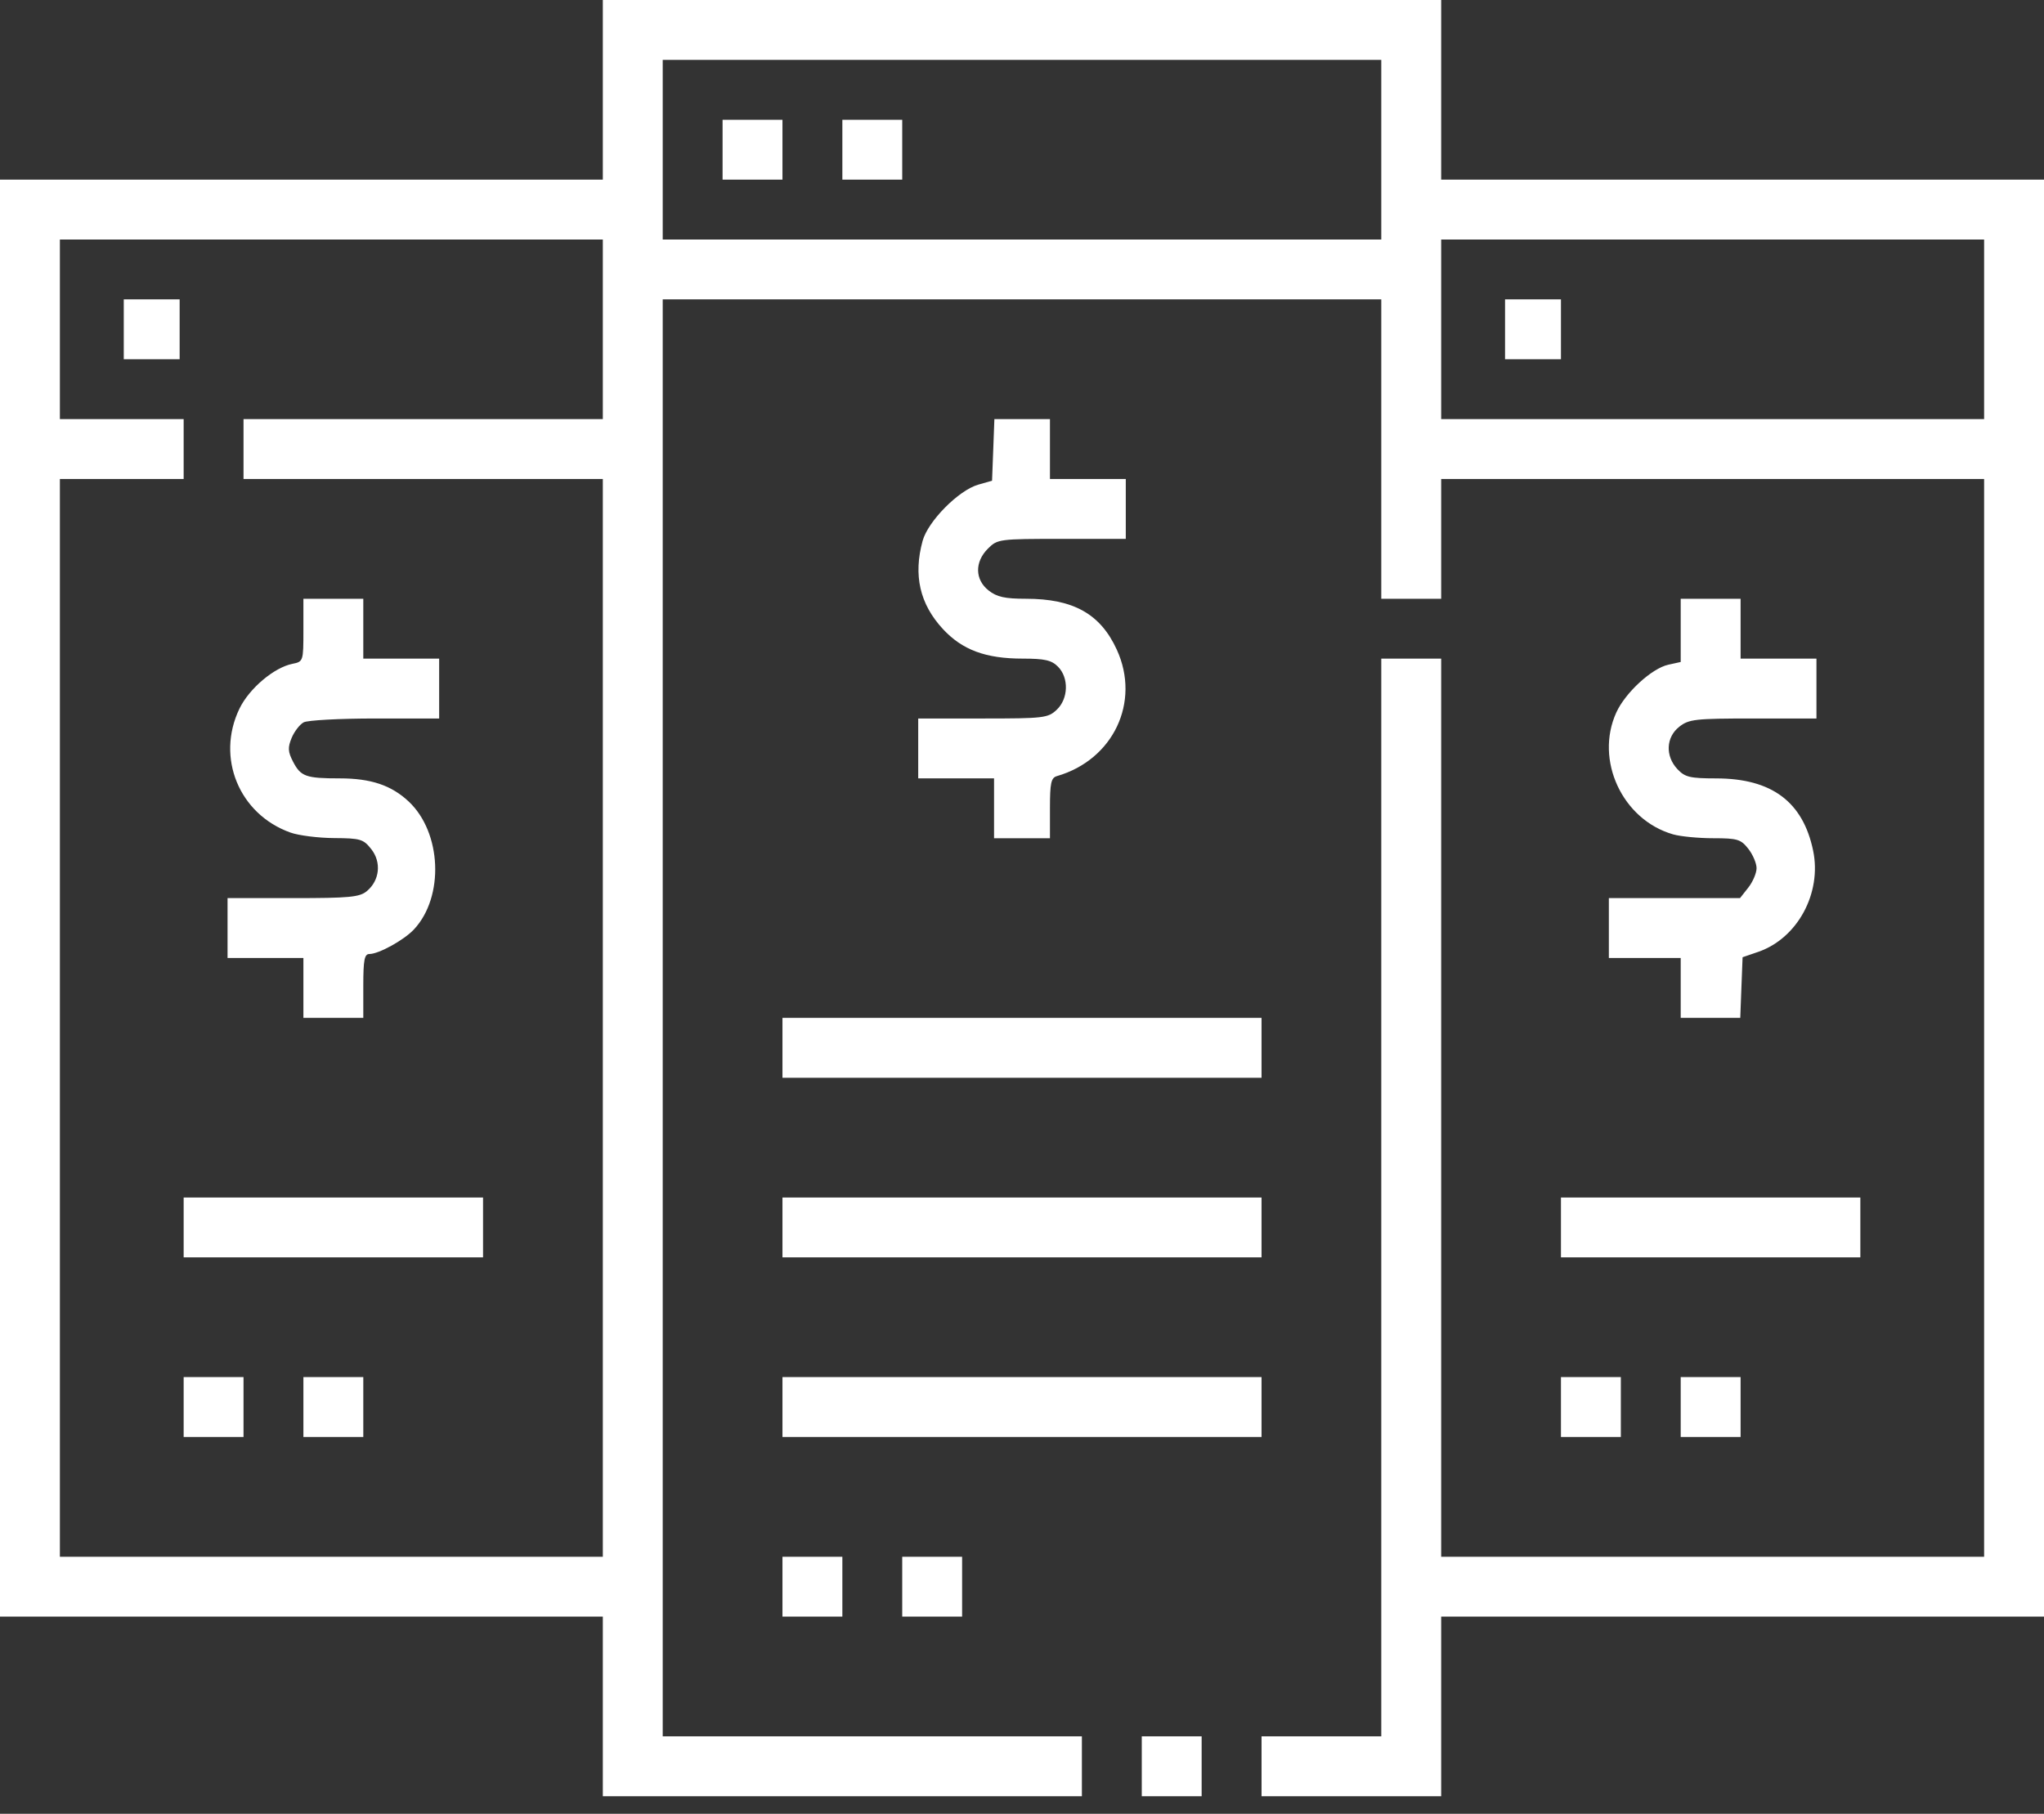 <svg width="80" height="71" viewBox="0 0 80 71" fill="none" xmlns="http://www.w3.org/2000/svg">
<rect x="0" y="0" width="80" height="71" fill="#333333" stroke="none"/>
<path fill-rule="evenodd" clip-rule="evenodd" d="M23.594 3.516V7.031H11.797H0V35.156V63.281H11.797H23.594V66.797V70.312H32.969H42.344V69.141V67.969H34.141H25.938V39.844V11.719H40H54.062V17.578V23.438H55.234H56.406V21.094V18.75H67.031H77.656V39.844V60.938H67.031H56.406V43.359V25.781H55.234H54.062V46.875V67.969H51.719H49.375V69.141V70.312H52.891H56.406V66.797V63.281H68.203H80V35.156V7.031H68.203H56.406V3.516V0H40H23.594V3.516ZM54.062 5.859V9.375H40H25.938V5.859V2.344H40H54.062V5.859ZM28.281 5.859V7.031H29.453H30.625V5.859V4.688H29.453H28.281V5.859ZM32.969 5.859V7.031H34.141H35.312V5.859V4.688H34.141H32.969V5.859ZM23.594 12.891V16.406H16.562H9.531V17.578V18.75H16.562H23.594V39.844V60.938H12.969H2.344V39.844V18.75H4.766H7.188V17.578V16.406H4.766H2.344V12.891V9.375H12.969H23.594V12.891ZM77.656 12.891V16.406H67.031H56.406V12.891V9.375H67.031H77.656V12.891ZM4.844 12.891V14.062H5.938H7.031V12.891V11.719H5.938H4.844V12.891ZM58.906 12.891V14.062H60H61.094V12.891V11.719H60H58.906V12.891ZM38.874 17.612L38.828 18.817L38.286 18.972C37.518 19.192 36.321 20.402 36.11 21.172C35.742 22.517 35.999 23.64 36.896 24.614C37.658 25.44 38.572 25.781 40.028 25.781C40.886 25.781 41.155 25.842 41.406 26.094C41.841 26.529 41.818 27.353 41.357 27.785C41.017 28.105 40.848 28.125 38.467 28.125H35.938V29.297V30.469H37.422H38.906V31.641V32.812H40H41.094V31.636C41.094 30.649 41.138 30.446 41.367 30.38C43.577 29.741 44.648 27.48 43.711 25.432C43.07 24.031 42.011 23.438 40.154 23.438C39.329 23.438 39.017 23.368 38.693 23.114C38.155 22.69 38.143 21.999 38.665 21.477C39.04 21.102 39.102 21.094 41.556 21.094H44.062V19.922V18.75H42.578H41.094V17.578V16.406H40.007H38.919L38.874 17.612ZM11.875 24.668C11.875 25.885 11.87 25.899 11.445 25.985C10.725 26.129 9.755 26.949 9.373 27.738C8.446 29.654 9.357 31.872 11.367 32.59C11.689 32.705 12.458 32.802 13.075 32.806C14.106 32.812 14.223 32.847 14.532 33.24C14.936 33.753 14.86 34.466 14.357 34.883C14.073 35.119 13.676 35.156 11.467 35.156H8.906V36.328V37.5H10.391H11.875V38.672V39.844H13.047H14.219V38.594C14.219 37.572 14.263 37.344 14.459 37.344C14.824 37.344 15.816 36.796 16.203 36.38C17.393 35.105 17.288 32.587 15.996 31.375C15.317 30.738 14.515 30.469 13.299 30.469C11.967 30.469 11.771 30.398 11.466 29.809C11.268 29.425 11.259 29.262 11.415 28.884C11.52 28.632 11.732 28.358 11.886 28.275C12.041 28.193 13.297 28.125 14.677 28.125H17.188V26.953V25.781H15.703H14.219V24.609V23.438H13.047H11.875V24.668ZM65.781 24.675V25.913L65.295 26.02C64.65 26.161 63.614 27.113 63.26 27.891C62.411 29.755 63.499 32.091 65.481 32.66C65.774 32.744 66.484 32.812 67.058 32.812C68 32.812 68.134 32.853 68.426 33.224C68.604 33.451 68.75 33.793 68.75 33.984C68.75 34.176 68.604 34.518 68.426 34.745L68.102 35.156H65.535H62.969V36.328V37.5H64.375H65.781V38.672V39.844H66.947H68.112L68.157 38.657L68.203 37.47L68.81 37.262C70.35 36.734 71.312 34.961 70.963 33.293C70.565 31.384 69.342 30.473 67.176 30.47C66.142 30.469 65.949 30.423 65.652 30.107C65.172 29.596 65.203 28.858 65.724 28.449C66.101 28.152 66.344 28.125 68.615 28.125H71.094V26.953V25.781H69.609H68.125V24.609V23.438H66.953H65.781V24.675ZM30.625 41.016V42.188H40H49.375V41.016V39.844H40H30.625V41.016ZM7.188 48.047V49.219H13.047H18.906V48.047V46.875H13.047H7.188V48.047ZM30.625 48.047V49.219H40H49.375V48.047V46.875H40H30.625V48.047ZM61.094 48.047V49.219H66.953H72.812V48.047V46.875H66.953H61.094V48.047ZM7.188 55.078V56.25H8.359H9.531V55.078V53.906H8.359H7.188V55.078ZM11.875 55.078V56.25H13.047H14.219V55.078V53.906H13.047H11.875V55.078ZM30.625 55.078V56.25H40H49.375V55.078V53.906H40H30.625V55.078ZM61.094 55.078V56.25H62.266H63.438V55.078V53.906H62.266H61.094V55.078ZM65.781 55.078V56.25H66.953H68.125V55.078V53.906H66.953H65.781V55.078ZM30.625 62.109V63.281H31.797H32.969V62.109V60.938H31.797H30.625V62.109ZM35.312 62.109V63.281H36.484H37.656V62.109V60.938H36.484H35.312V62.109ZM44.688 69.141V70.312H45.859H47.031V69.141V67.969H45.859H44.688V69.141Z" fill="white"/>
</svg>
